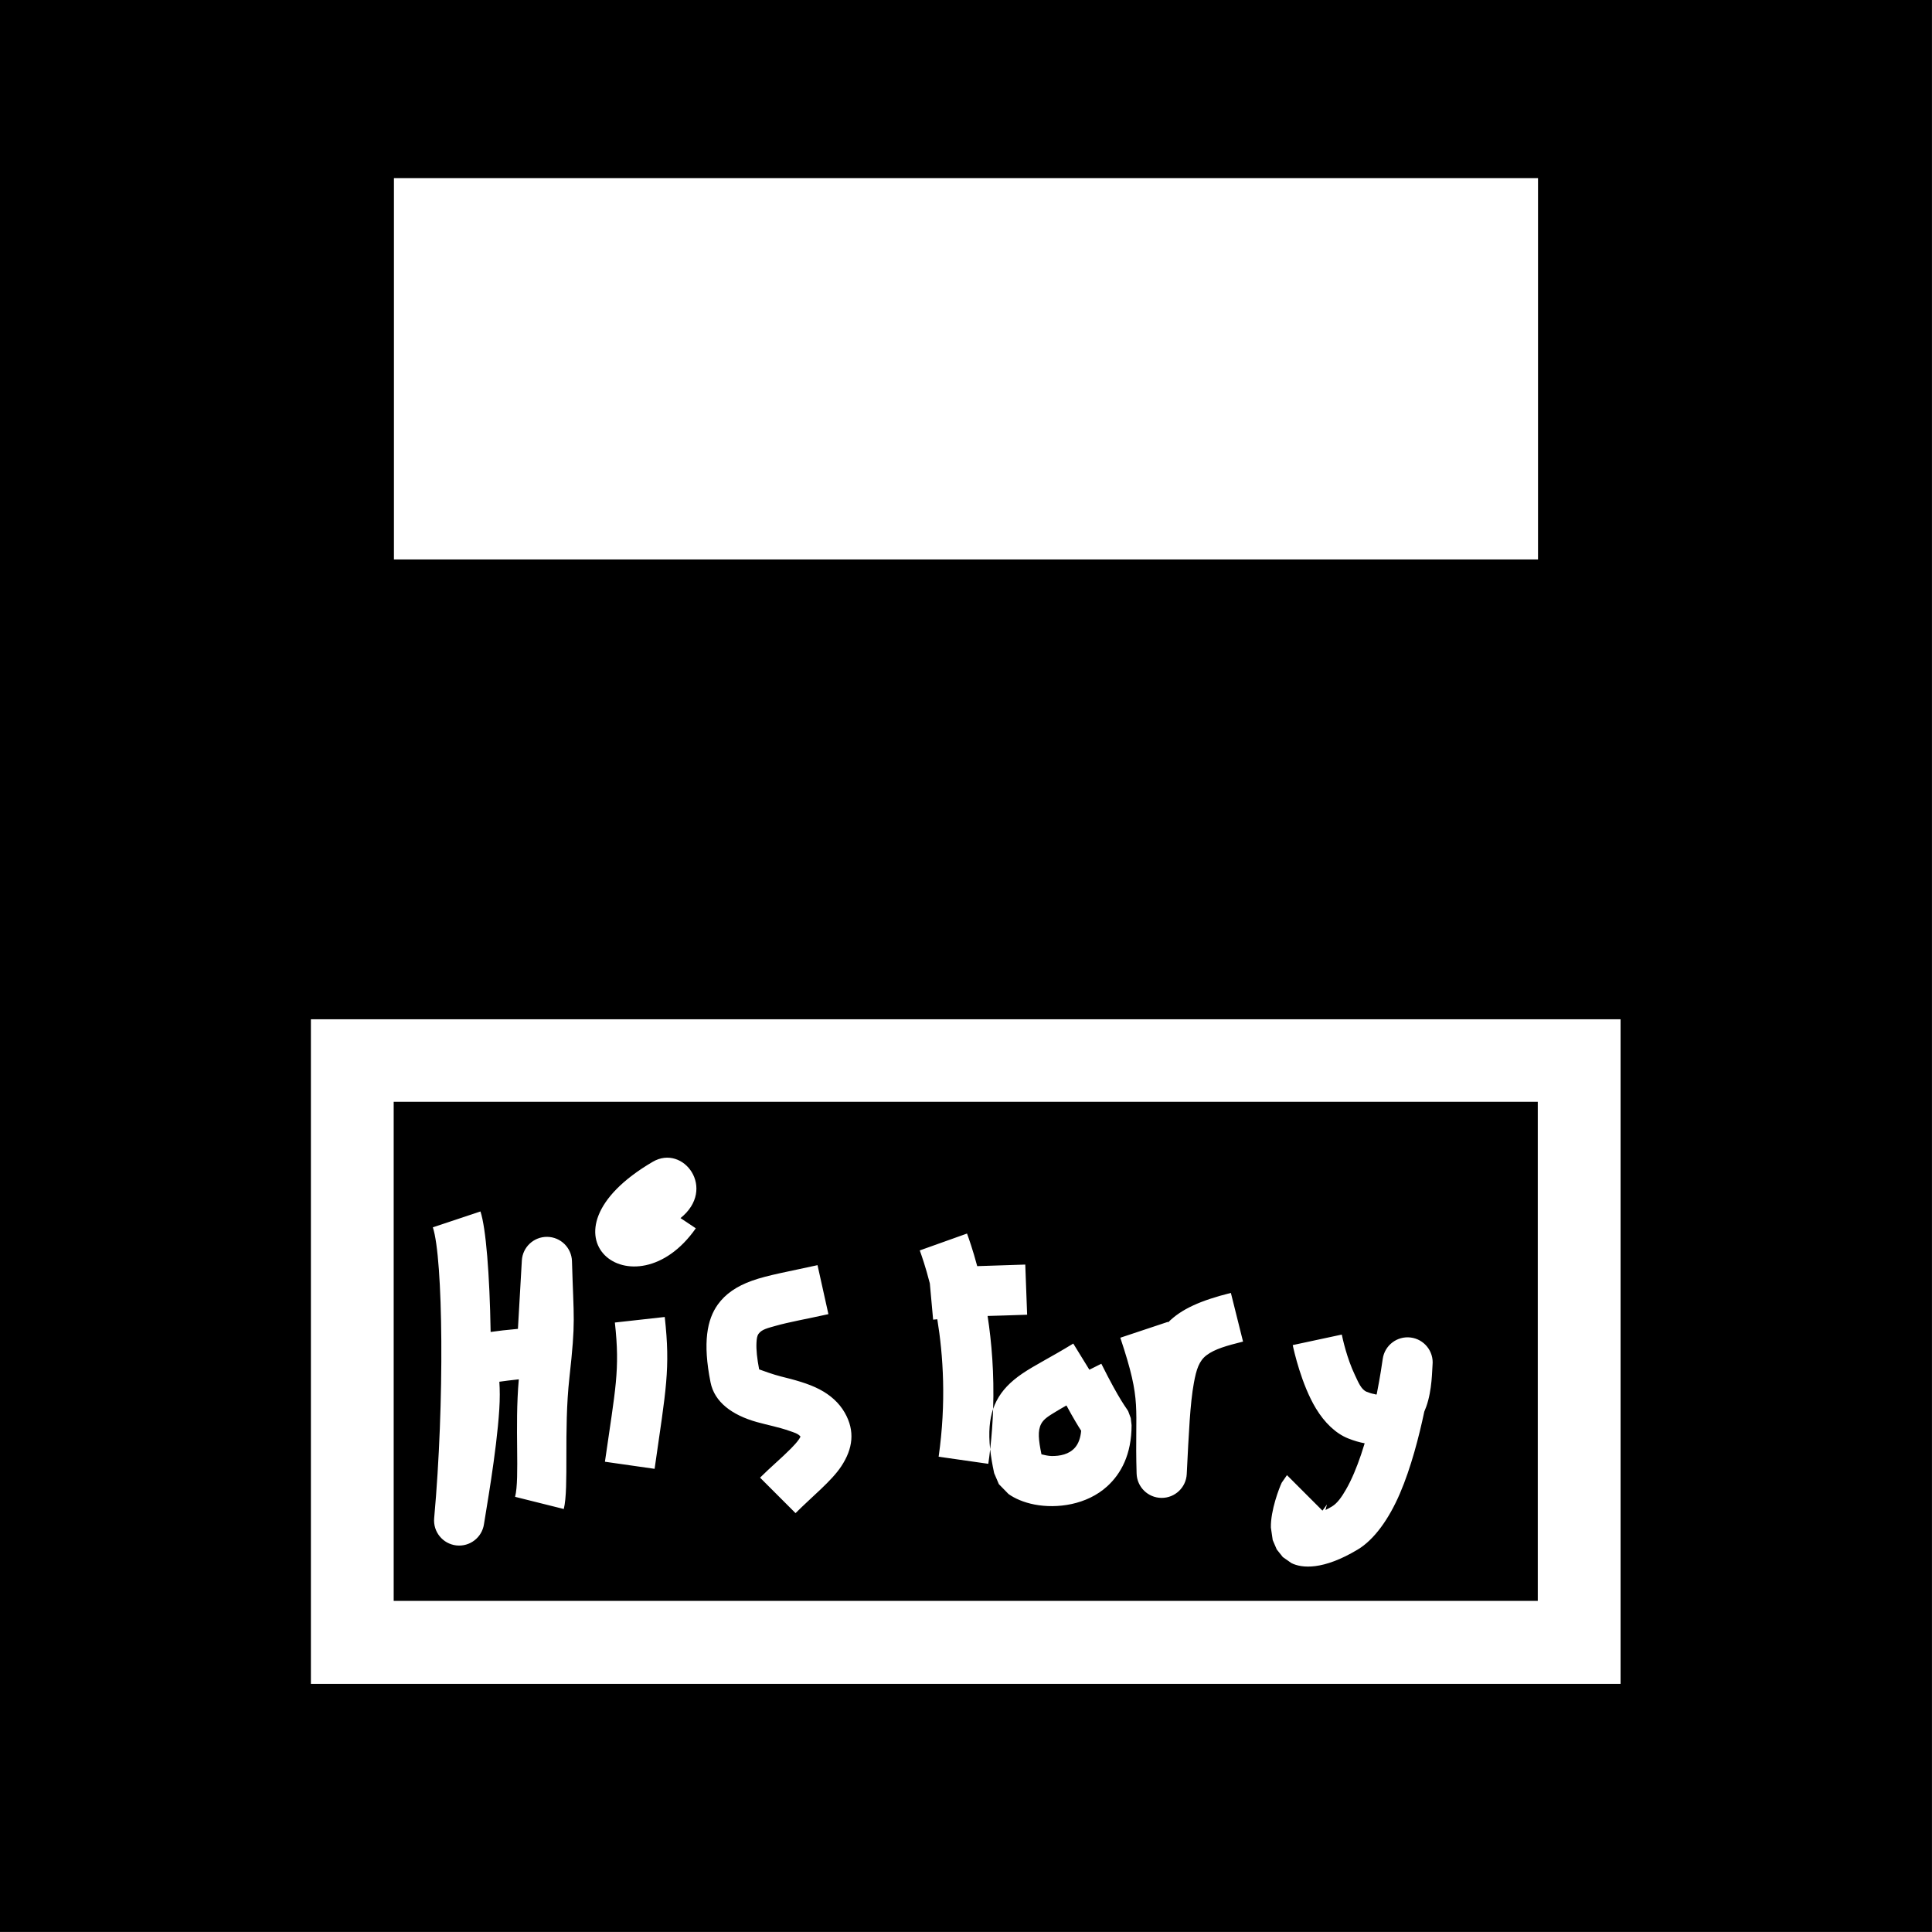 <?xml version="1.0" encoding="UTF-8" standalone="no"?>
<!DOCTYPE svg PUBLIC "-//W3C//DTD SVG 1.1//EN" "http://www.w3.org/Graphics/SVG/1.1/DTD/svg11.dtd">
<svg width="100%" height="100%" viewBox="0 0 1920 1920" version="1.1" xmlns="http://www.w3.org/2000/svg" xmlns:xlink="http://www.w3.org/1999/xlink" xml:space="preserve" xmlns:serif="http://www.serif.com/" style="fill-rule:evenodd;clip-rule:evenodd;stroke-linejoin:round;stroke-miterlimit:2;">
    <g transform="matrix(1,0,0,1,0,-12)">
        <g id="Archive" transform="matrix(1,0,0,1,0,12)">
            <rect x="0" y="0" width="1920" height="1920" style="fill:none;"/>
            <g transform="matrix(1.094,0,0,1.094,-164.103,-180.513)">
                <path d="M1905,165L1905,1920L150,1920L150,165L1905,165ZM1622.13,1694.65L1622.13,1090.9L432.413,1090.9L432.413,1694.65L1622.13,1694.65ZM1546.92,1165.9L1546.92,1619.22L507.627,1619.22L507.627,1165.9L1546.92,1165.9ZM1049.47,1481.56C1047.78,1465.88 1048.96,1454.25 1052.16,1444.88C1053.21,1412.87 1050.81,1384.31 1047.14,1360.42C1055.85,1360.15 1066.03,1359.93 1083.05,1359.3L1081.36,1313.74C1059.34,1314.56 1048.44,1314.72 1037.7,1315.16C1033.73,1300.31 1030.09,1290.13 1028.45,1285.55L985.523,1300.88C987.113,1305.33 990.797,1315.67 994.661,1330.85L997.654,1363.78L1001.45,1363.43C1006.79,1395.99 1009.7,1439 1002.66,1488.28L1047.78,1494.73C1048.42,1490.29 1048.98,1485.9 1049.47,1481.56ZM1052.16,1444.88C1051.77,1456.66 1050.91,1468.91 1049.47,1481.56C1050.17,1488.04 1051.36,1495.2 1053.09,1503.19L1057.37,1513.2L1066.11,1522.14C1071.61,1526.13 1079.88,1529.8 1089.78,1531.72C1110.03,1535.63 1137.17,1532.13 1155.81,1515.15C1168.37,1503.7 1177.93,1486.19 1177.93,1459.6L1177.18,1453.16L1174.86,1446.95C1173.3,1443.94 1167.67,1438.26 1150.45,1403.82L1139.58,1409.25L1124.96,1385.49C1105,1397.76 1089.5,1405.33 1078.44,1412.92C1067.69,1420.29 1060.21,1428.04 1055.28,1437.56C1054.09,1439.85 1053.05,1442.28 1052.16,1444.88ZM1118.76,1441.72C1124.96,1453.22 1129.5,1460.62 1132.13,1464.69C1131.54,1471.2 1129.74,1476.23 1126.65,1479.86C1121.2,1486.26 1112.62,1487.75 1105.25,1487.64C1102.41,1487.6 1098.69,1486.79 1096.07,1486.12C1093.4,1473.09 1092.49,1464.83 1095.76,1458.52C1098.19,1453.82 1103.01,1451.1 1109.02,1447.41C1112.01,1445.58 1115.26,1443.7 1118.76,1441.72ZM1211.11,1366.26L1210.95,1365.78L1167.7,1380.19C1187.78,1440.43 1180.6,1440.99 1182.5,1503.59C1182.87,1515.82 1192.82,1525.57 1205.06,1525.69C1217.29,1525.81 1227.43,1516.26 1228.04,1504.04C1229.94,1466.19 1231.09,1439.96 1234.53,1421.22C1236.75,1409.06 1239.23,1401.2 1246.08,1396.05C1253.55,1390.44 1264.25,1387.44 1279.18,1383.7L1268.13,1339.48C1240.46,1346.4 1223.03,1354.22 1211.11,1366.26ZM1354.04,1536.72L1355.38,1531.67C1355.38,1531.67 1351.76,1536.81 1351.31,1537.25L1319.08,1505.02L1314.33,1511.86C1312.18,1516.29 1304.12,1537.02 1304.48,1552.65L1306.13,1563.98L1309.79,1572.51L1315.35,1579.48L1323.12,1584.91C1332.54,1589.61 1351.72,1591.59 1383.39,1572.59C1398.3,1563.64 1411.68,1544.97 1421.68,1521.69C1431.75,1498.26 1439.01,1470.13 1443.83,1447.31C1444.48,1445.83 1445.08,1444.31 1445.63,1442.76C1451.05,1427.51 1450.87,1409.37 1451.32,1404.88C1452.56,1392.55 1443.7,1381.49 1431.39,1379.99C1419.08,1378.5 1407.83,1387.12 1406.08,1399.39C1405.56,1403.05 1403.8,1415.46 1400.58,1431.64L1400.54,1431.66C1400.01,1432.05 1399.29,1431.49 1398.35,1431.34C1396.29,1431.02 1394.04,1430.32 1391.52,1429.32C1386.46,1427.29 1383.87,1420.51 1380.85,1414.2C1373.35,1398.52 1369.56,1380.53 1368.88,1377.33L1324.31,1386.88C1325.34,1391.72 1332.18,1422.58 1345.4,1444.44C1353.19,1457.32 1363.37,1467.15 1374.59,1471.64C1380.01,1473.81 1385.03,1475.24 1389.67,1476.09C1388.62,1479.55 1387.53,1482.99 1386.38,1486.4C1382.46,1497.96 1377.93,1509.05 1372.6,1518.25C1368.77,1524.87 1364.87,1530.54 1359.94,1533.5C1358,1534.66 1356,1535.74 1354.04,1536.72ZM839.6,1408.94C837.737,1399.08 836.844,1391.14 837.194,1384.65C837.375,1381.28 837.658,1378.61 839.094,1376.62C842.023,1372.57 847.51,1371.42 854.327,1369.47C866.792,1365.91 882.847,1363.14 902.529,1358.77L892.64,1314.27C867.182,1319.93 847.399,1323.29 833.125,1328.41C819.016,1333.47 809.004,1340.44 802.156,1349.91C792.321,1363.51 788.199,1384.45 795.462,1420.76C799.005,1438.48 814.727,1450.4 837.549,1456.8C846.92,1459.42 857.586,1461.45 866.982,1464.78C870.942,1466.18 874.98,1467.18 877.195,1470.01C876.788,1470.79 876.184,1471.89 875.682,1472.6C873.729,1475.37 871.211,1478.11 868.421,1480.93C860.138,1489.31 849.784,1497.96 840.442,1507.3L872.675,1539.53C887.894,1524.31 905.271,1510.48 914.14,1497.11C924.816,1481.02 926.887,1464.94 917.374,1448.29C912.212,1439.26 904.359,1432.3 894.546,1427.13C884.339,1421.75 871.628,1418.4 859.37,1415.37C852.655,1413.7 842.932,1410.17 839.6,1408.94ZM595.692,1374.95C594.802,1322.57 591.424,1280.44 586.441,1265.49L543.196,1279.91C552.573,1308.04 553.938,1439.21 544.399,1544.14C543.28,1556.45 552.176,1567.41 564.453,1568.85C576.73,1570.28 587.913,1561.67 589.661,1549.43C590.98,1540.19 601.094,1484.59 603.566,1445.05C604.136,1435.93 604.115,1427.5 603.611,1420.17C608.306,1419.5 614.234,1418.73 621.289,1417.99C617.38,1461.7 622.288,1507.26 617.921,1524.73L662.144,1535.78C666.973,1516.46 661.905,1464.58 667.244,1416.53C673.12,1363.64 671.116,1364.26 669.585,1310.69C669.236,1298.49 659.335,1288.73 647.129,1288.56C634.923,1288.38 624.746,1297.85 624.047,1310.04L620.487,1372.14C610.329,1373.05 602.192,1374 595.692,1374.95ZM708.548,1366.39C713.375,1409.82 709.032,1426.27 699.521,1492.84L744.648,1499.29C755.018,1426.69 759.117,1408.72 753.854,1361.35L708.548,1366.39ZM768.179,1271.52C801.312,1244.92 770.82,1204.07 742.984,1220.36C630.519,1286.17 726.189,1360.74 782.075,1280.79L768.179,1271.52ZM1547.14,326.789L507.855,326.789L507.855,673.219L1547.14,673.219L1547.14,326.789Z"/>
            </g>
        </g>
    </g>
</svg>
